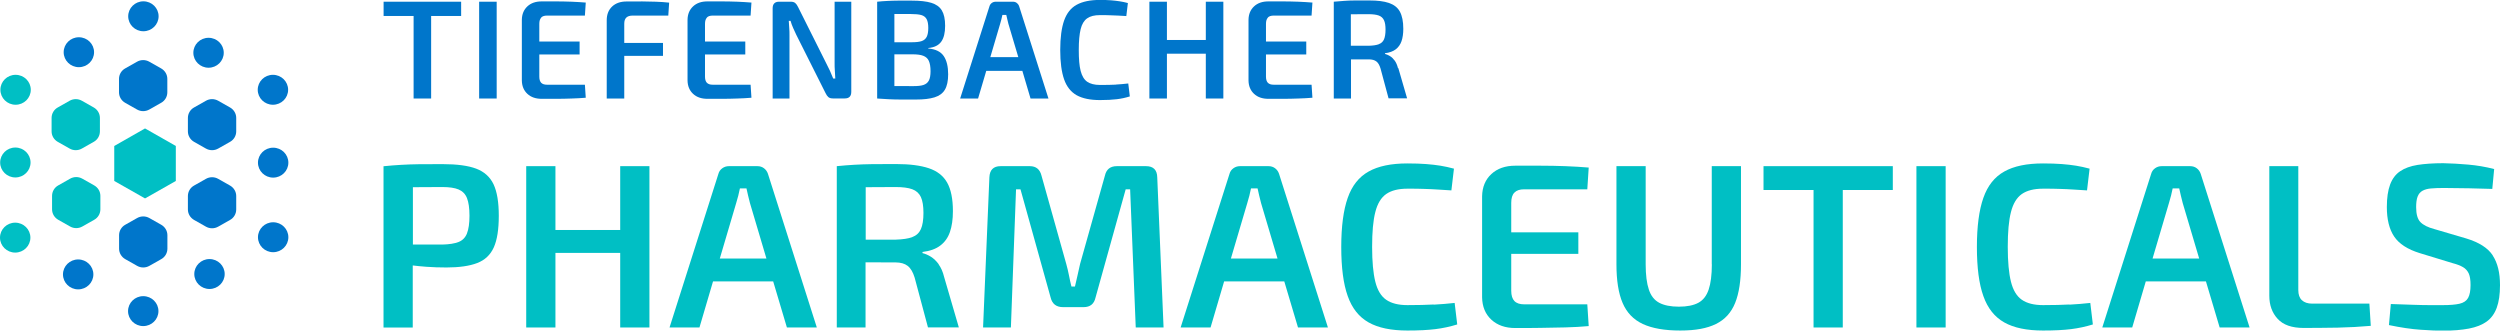<?xml version="1.0" encoding="UTF-8"?>
<svg id="Ebene_1" data-name="Ebene 1" xmlns="http://www.w3.org/2000/svg" viewBox="0 0 320.78 42.41">
  <defs>
    <style>
      .cls-1 {
        fill: #00bfc4;
      }

      .cls-1, .cls-2 {
        stroke-width: 0px;
      }

      .cls-2 {
        fill: #0076cb;
      }
    </style>
  </defs>
  <g>
    <g>
      <ellipse class="cls-2" cx="35.02" cy="11.52" rx="1.95" ry="1.92"/>
      <path class="cls-2" d="M29.52,18.2l-1.52.86c-.49.28-1.09.28-1.58,0l-1.52-.86c-.49-.28-.79-.79-.79-1.34v-1.73c0-.55.3-1.07.79-1.34l1.52-.86c.49-.28,1.09-.28,1.58,0l1.52.86c.49.28.79.79.79,1.34v1.73c0,.55-.3,1.07-.79,1.34Z"/>
      <ellipse class="cls-2" cx="35.05" cy="30.44" rx="1.95" ry="1.92"/>
      <ellipse class="cls-2" cx="18.4" cy="2.09" rx="1.95" ry="1.92"/>
      <ellipse class="cls-2" cx="18.38" cy="39.92" rx="1.95" ry="1.92"/>
      <ellipse class="cls-2" cx="10.12" cy="6.7" rx="1.95" ry="1.92"/>
      <path class="cls-2" d="M20.68,13.19l-1.52.86c-.49.28-1.09.28-1.58,0l-1.52-.86c-.49-.28-.79-.79-.79-1.34v-1.73c0-.55.3-1.07.79-1.34l1.52-.86c.49-.28,1.09-.28,1.58,0l1.52.86c.49.28.79.79.79,1.34v1.73c0,.55-.3,1.07-.79,1.34Z"/>
      <path class="cls-2" d="M20.69,33.25l-1.52.86c-.49.28-1.09.28-1.58,0l-1.52-.86c-.49-.28-.79-.79-.79-1.34v-1.73c0-.55.3-1.07.79-1.34l1.52-.86c.49-.28,1.09-.28,1.58,0l1.52.86c.49.28.79.79.79,1.34v1.73c0,.55-.3,1.07-.79,1.34Z"/>
      <path class="cls-2" d="M29.52,28.22l-1.52.86c-.49.28-1.09.28-1.58,0l-1.52-.86c-.49-.28-.79-.79-.79-1.34v-1.73c0-.55.3-1.07.79-1.34l1.52-.86c.49-.28,1.09-.28,1.58,0l1.52.86c.49.28.79.79.79,1.34v1.73c0,.55-.3,1.07-.79,1.34Z"/>
      <ellipse class="cls-2" cx="26.76" cy="6.77" rx="1.95" ry="1.92"/>
      <ellipse class="cls-2" cx="10.03" cy="35.21" rx="1.95" ry="1.92"/>
      <ellipse class="cls-2" cx="26.88" cy="35.16" rx="1.95" ry="1.92"/>
      <ellipse class="cls-2" cx="35.05" cy="20.87" rx="1.95" ry="1.92"/>
    </g>
    <g>
      <polygon class="cls-1" points="22.56 23.22 18.61 25.46 14.66 23.22 14.66 18.73 18.61 16.48 22.56 18.73 22.56 23.22"/>
      <ellipse class="cls-1" cx="2" cy="11.52" rx="1.95" ry="1.92"/>
      <ellipse class="cls-1" cx="1.95" cy="30.49" rx="1.95" ry="1.92"/>
      <path class="cls-1" d="M12.09,28.2l-1.52.86c-.49.28-1.09.28-1.58,0l-1.52-.86c-.49-.28-.79-.79-.79-1.34v-1.73c0-.55.3-1.07.79-1.34l1.52-.86c.49-.28,1.09-.28,1.58,0l1.52.86c.49.28.79.79.79,1.34v1.73c0,.55-.3,1.07-.79,1.34Z"/>
      <path class="cls-1" d="M12.03,18.2l-1.52.86c-.49.28-1.09.28-1.58,0l-1.52-.86c-.49-.28-.79-.79-.79-1.34v-1.73c0-.55.3-1.07.79-1.34l1.52-.86c.49-.28,1.09-.28,1.58,0l1.52.86c.49.28.79.79.79,1.34v1.73c0,.55-.3,1.07-.79,1.34Z"/>
      <ellipse class="cls-1" cx="1.97" cy="20.85" rx="1.95" ry="1.92"/>
    </g>
  </g>
  <g>
    <path class="cls-1" d="M61.1,21.64c-1.04-.39-2.47-.58-4.29-.58-1.18,0-2.19,0-3.02.01-.83.01-1.6.04-2.31.08s-1.47.1-2.27.18v20.7h3.75v-7.97c.55.07,1.11.12,1.73.17.83.06,1.7.09,2.59.09,1.64,0,2.96-.19,3.95-.57s1.7-1.05,2.13-2.01c.43-.96.64-2.31.64-4.05s-.22-3.08-.67-4.04c-.45-.95-1.2-1.62-2.23-2.01ZM59.92,29.95c-.21.53-.57.9-1.08,1.1s-1.21.31-2.08.33h-3.78v-7.36c1.1-.01,2.35-.02,3.78-.02.88,0,1.58.1,2.08.31s.87.58,1.08,1.11.32,1.29.32,2.26-.11,1.74-.32,2.26Z"/>
    <polygon class="cls-1" points="79.58 29.51 71.27 29.51 71.27 21.32 67.52 21.32 67.52 42.02 71.27 42.02 71.27 32.45 79.58 32.45 79.58 42.02 83.33 42.02 83.33 21.32 79.58 21.32 79.58 29.51"/>
    <path class="cls-1" d="M98.03,21.59c-.24-.18-.52-.27-.84-.27h-3.66c-.32,0-.6.09-.85.27s-.42.42-.5.72l-6.27,19.71h3.84l1.74-5.91h7.72l1.76,5.91h3.84l-6.27-19.71c-.1-.3-.27-.54-.51-.72ZM92.36,33.17l2.1-7.11c.1-.32.19-.64.27-.96.08-.32.15-.63.21-.93h.84c.06.3.13.61.21.93.08.32.16.64.24.96l2.11,7.11h-5.98Z"/>
    <path class="cls-1" d="M120.46,33.92c-.31-.42-.65-.75-1.02-.98-.37-.23-.73-.38-1.07-.46v-.15c.96-.12,1.72-.39,2.29-.83.57-.43.98-1.01,1.23-1.74.25-.73.38-1.61.38-2.66,0-1.58-.25-2.8-.74-3.67s-1.27-1.48-2.34-1.84c-1.07-.36-2.47-.54-4.19-.54-1.18,0-2.19,0-3.03.01-.84.01-1.62.04-2.33.08s-1.47.1-2.27.18v20.7h3.69v-8.36c.17,0,.33,0,.51,0,.92,0,2.03.01,3.33.01.66,0,1.18.15,1.56.44.38.29.68.79.9,1.51l1.71,6.39h3.96l-1.89-6.48c-.16-.66-.4-1.2-.71-1.62ZM117.05,30.43c-.52.19-1.23.29-2.13.32h-3.84v-6.73c1.11-.01,2.39-.02,3.84-.02.9,0,1.61.09,2.13.28.52.19.89.53,1.11,1,.22.48.33,1.16.33,2.04s-.11,1.6-.33,2.08c-.22.49-.59.83-1.11,1.02Z"/>
    <path class="cls-1" d="M147.05,21.32h-3.75c-.84,0-1.35.41-1.53,1.23l-3.18,11.31c-.12.5-.23.99-.33,1.47-.1.48-.21.96-.33,1.44h-.45c-.12-.48-.23-.96-.32-1.44-.09-.48-.21-.96-.34-1.44l-3.18-11.34c-.2-.82-.7-1.23-1.5-1.23h-3.75c-.92,0-1.4.48-1.44,1.44l-.81,19.26h3.57l.66-17.73h.57l3.87,13.89c.2.82.73,1.23,1.59,1.23h2.64c.84,0,1.35-.41,1.53-1.23l3.87-13.89h.57l.72,17.73h3.57l-.81-19.26c-.02-.96-.5-1.44-1.44-1.44Z"/>
    <path class="cls-1" d="M163.61,21.59c-.24-.18-.52-.27-.84-.27h-3.66c-.32,0-.6.09-.85.27s-.42.42-.5.72l-6.27,19.71h3.84l1.74-5.91h7.72l1.76,5.91h3.84l-6.27-19.71c-.1-.3-.27-.54-.51-.72ZM157.94,33.17l2.1-7.11c.1-.32.19-.64.27-.96.08-.32.15-.63.21-.93h.84c.06.3.13.61.21.93.08.32.16.64.24.96l2.11,7.11h-5.98Z"/>
    <path class="cls-1" d="M183.97,39.07c-.91.05-2.04.08-3.38.08-1.16,0-2.07-.23-2.73-.69-.66-.46-1.12-1.23-1.39-2.31-.27-1.08-.41-2.57-.41-4.47s.13-3.39.41-4.47c.27-1.08.74-1.85,1.39-2.31.66-.46,1.57-.69,2.73-.69.84,0,1.56,0,2.17.03.61.02,1.19.04,1.73.08.54.03,1.12.07,1.74.11l.33-2.79c-.6-.16-1.18-.29-1.74-.38-.56-.09-1.17-.16-1.83-.21-.66-.05-1.46-.08-2.4-.08-2.08,0-3.74.34-4.98,1.04-1.24.69-2.13,1.81-2.68,3.38-.55,1.56-.83,3.66-.83,6.3s.27,4.74.83,6.3c.55,1.56,1.44,2.68,2.68,3.38s2.9,1.04,4.98,1.04c1.44,0,2.64-.06,3.6-.18.96-.12,1.89-.32,2.79-.6l-.33-2.76c-.88.1-1.77.17-2.68.22Z"/>
    <path class="cls-1" d="M194.32,24.71c.27-.28.68-.42,1.25-.42h8.1l.18-2.79c-.94-.08-1.94-.14-3-.18-1.06-.04-2.13-.06-3.22-.06h-3.2c-1.28,0-2.3.36-3.07,1.07-.77.71-1.17,1.67-1.19,2.86v12.96c.02,1.2.42,2.16,1.19,2.87.77.71,1.79,1.07,3.07,1.07,1.04,0,2.11,0,3.2-.02s2.17-.03,3.22-.06c1.06-.03,2.06-.08,3-.17l-.18-2.79h-8.1c-.56,0-.98-.14-1.25-.42-.27-.28-.41-.72-.41-1.32v-4.74h8.61v-2.76h-8.61v-3.78c0-.6.13-1.04.41-1.32Z"/>
    <path class="cls-1" d="M219.65,33.92c0,1.36-.14,2.44-.41,3.24-.27.8-.71,1.36-1.32,1.69s-1.45.5-2.5.5-1.9-.17-2.52-.5c-.62-.33-1.07-.89-1.33-1.69-.27-.8-.41-1.88-.41-3.24v-12.6h-3.75v12.6c0,2.06.26,3.71.79,4.95.53,1.24,1.39,2.14,2.59,2.7,1.2.56,2.8.84,4.8.84s3.45-.28,4.59-.84c1.14-.56,1.96-1.46,2.46-2.7.5-1.24.75-2.89.75-4.95v-12.6h-3.75v12.6Z"/>
    <polygon class="cls-1" points="232.7 21.32 226.28 21.32 226.28 24.38 232.7 24.38 232.7 42.02 236.45 42.02 236.45 24.38 242.87 24.38 242.87 21.32 236.45 21.32 232.7 21.32"/>
    <rect class="cls-1" x="245.9" y="21.32" width="3.75" height="20.7"/>
    <path class="cls-1" d="M265.53,39.07c-.91.05-2.04.08-3.38.08-1.16,0-2.07-.23-2.73-.69-.66-.46-1.12-1.23-1.39-2.31-.27-1.08-.41-2.57-.41-4.47s.13-3.39.41-4.47c.27-1.08.74-1.85,1.39-2.31.66-.46,1.57-.69,2.73-.69.84,0,1.56,0,2.17.03.61.02,1.19.04,1.73.08.54.03,1.12.07,1.74.11l.33-2.79c-.6-.16-1.18-.29-1.74-.38-.56-.09-1.17-.16-1.83-.21-.66-.05-1.46-.08-2.4-.08-2.08,0-3.74.34-4.98,1.04-1.24.69-2.13,1.81-2.68,3.38-.55,1.56-.83,3.66-.83,6.3s.27,4.74.83,6.3c.55,1.56,1.44,2.68,2.68,3.38s2.9,1.04,4.98,1.04c1.44,0,2.64-.06,3.6-.18.96-.12,1.89-.32,2.79-.6l-.33-2.76c-.88.1-1.77.17-2.68.22Z"/>
    <path class="cls-1" d="M281.87,21.59c-.24-.18-.52-.27-.84-.27h-3.66c-.32,0-.6.09-.85.27s-.42.42-.5.72l-6.27,19.71h3.84l1.74-5.91h7.72l1.76,5.91h3.84l-6.27-19.71c-.1-.3-.27-.54-.51-.72ZM276.2,33.17l2.1-7.11c.1-.32.19-.64.27-.96.08-.32.15-.63.21-.93h.84c.06.3.13.61.21.93.08.32.16.64.24.96l2.11,7.11h-5.98Z"/>
    <path class="cls-1" d="M296.69,38.96c-.58,0-1.02-.15-1.33-.44-.31-.29-.46-.72-.46-1.3v-15.9h-3.72v16.62c0,1.2.35,2.19,1.07,2.97.71.78,1.82,1.17,3.34,1.17,1.44,0,2.89-.02,4.37-.04,1.47-.03,2.88-.11,4.24-.23l-.18-2.85h-7.32Z"/>
    <path class="cls-1" d="M319.85,32.77c-.62-.95-1.75-1.67-3.39-2.17l-4.08-1.2c-.84-.22-1.44-.52-1.81-.9s-.55-1.02-.55-1.92c0-.58.06-1.03.19-1.36s.33-.58.62-.74.64-.26,1.09-.3,1-.06,1.64-.06c1.04,0,2.12.02,3.25.04,1.13.03,2.12.06,2.98.08l.24-2.55c-1.08-.28-2.19-.47-3.32-.57-1.13-.1-2.2-.16-3.22-.18-1.28,0-2.38.08-3.29.22-.91.15-1.66.42-2.23.81-.58.39-1.01.96-1.29,1.71-.28.75-.42,1.71-.42,2.89,0,1.58.31,2.84.94,3.78.63.94,1.73,1.65,3.29,2.13l4.23,1.29c.54.14.98.31,1.32.51.34.2.58.48.74.83.15.35.22.84.22,1.46,0,.72-.1,1.27-.31,1.65s-.58.63-1.1.75c-.52.12-1.24.18-2.16.18h-1.62c-.58,0-1.27-.01-2.07-.04s-1.79-.06-2.97-.1l-.24,2.7c1.52.32,2.88.52,4.07.6,1.19.08,2.12.12,2.8.12,1.32,0,2.45-.09,3.39-.27s1.7-.48,2.28-.9c.58-.42,1.01-1.01,1.29-1.77.28-.76.42-1.73.42-2.91,0-1.58-.31-2.84-.93-3.79Z"/>
  </g>
  <g>
    <polygon class="cls-2" points="53.07 .22 49.22 .22 49.22 2.05 53.07 2.05 53.07 12.64 55.32 12.64 55.32 2.05 59.17 2.05 59.17 .22 55.32 .22 53.07 .22"/>
    <rect class="cls-2" x="61.48" y=".22" width="2.25" height="12.42"/>
    <path class="cls-2" d="M69.44,2.25c.16-.17.41-.25.75-.25h4.86l.11-1.67c-.56-.05-1.16-.08-1.8-.11-.64-.02-1.28-.04-1.93-.04h-1.92c-.77,0-1.38.21-1.84.64s-.7,1-.71,1.72v7.78c.01.72.25,1.29.71,1.72.46.43,1.08.64,1.84.64.62,0,1.26,0,1.92,0s1.3-.02,1.93-.04c.64-.02,1.24-.05,1.8-.1l-.11-1.67h-4.86c-.34,0-.58-.08-.75-.25-.16-.17-.24-.43-.24-.79v-2.84h5.17v-1.66h-5.17v-2.27c0-.36.08-.62.24-.79Z"/>
    <path class="cls-2" d="M82.26.19c-.63,0-1.25,0-1.86,0-.77,0-1.39.21-1.85.64s-.7,1.02-.7,1.77v10.04h2.25v-5.47h4.97v-1.66h-4.97v-2.47c0-.36.09-.62.27-.79.18-.17.45-.25.81-.25h4.57l.11-1.66c-.53-.06-1.1-.1-1.72-.12s-1.24-.03-1.87-.04Z"/>
    <path class="cls-2" d="M90.7,2.25c.16-.17.41-.25.75-.25h4.86l.11-1.67c-.56-.05-1.16-.08-1.8-.11-.64-.02-1.28-.04-1.93-.04h-1.92c-.77,0-1.38.21-1.84.64s-.7,1-.71,1.72v7.78c.01.72.25,1.29.71,1.72.46.43,1.08.64,1.84.64.62,0,1.26,0,1.92,0s1.3-.02,1.93-.04c.64-.02,1.24-.05,1.8-.1l-.11-1.67h-4.86c-.34,0-.58-.08-.75-.25-.16-.17-.24-.43-.24-.79v-2.84h5.17v-1.66h-5.17v-2.27c0-.36.08-.62.24-.79Z"/>
    <path class="cls-2" d="M107.09,8.08c0,.32,0,.65.03.98.02.33.04.67.06,1.02h-.27c-.13-.34-.27-.67-.42-1-.15-.33-.3-.63-.44-.89l-3.65-7.29c-.11-.23-.23-.4-.36-.51-.13-.11-.32-.17-.58-.17h-1.49c-.55,0-.83.28-.83.85v11.57h2.16V4.5c0-.3,0-.6-.03-.91-.02-.31-.04-.61-.06-.91h.23c.08.29.19.59.33.91.14.32.27.61.4.87l3.76,7.49c.11.23.23.4.36.51.13.11.32.17.58.17h1.53c.55,0,.83-.28.83-.85V.22h-2.14v7.87Z"/>
    <path class="cls-2" d="M119.11,6.23v-.07c.77-.07,1.32-.34,1.66-.81.34-.47.5-1.15.5-2.03s-.14-1.51-.42-1.98c-.28-.47-.74-.79-1.36-.98-.62-.19-1.46-.28-2.52-.28-.66,0-1.24,0-1.74,0-.5,0-.95.02-1.37.04s-.85.05-1.31.1v12.42c.5.04.99.07,1.46.09s.98.04,1.55.04c.56,0,1.22,0,1.98,0,.97,0,1.76-.09,2.37-.28.61-.19,1.05-.51,1.33-.98.28-.47.42-1.13.42-1.98,0-1-.19-1.78-.57-2.34-.38-.56-1.04-.89-1.99-.97ZM116.86,1.8c.58,0,1.03.04,1.35.13.32.09.55.27.69.53.14.26.21.64.21,1.13s-.07.87-.2,1.13c-.13.26-.35.45-.64.55-.29.1-.7.15-1.21.15h-2.3V1.8c.14,0,.27,0,.41,0h1.69ZM119.19,10.32c-.14.28-.37.47-.69.58s-.77.15-1.33.15c-.91,0-1.71,0-2.41-.01v-4.07h2.32c.6,0,1.06.06,1.39.19s.57.34.71.65c.14.31.22.75.22,1.32,0,.52-.07.92-.21,1.2Z"/>
    <path class="cls-2" d="M130.47.38c-.14-.11-.31-.16-.5-.16h-2.2c-.19,0-.36.05-.51.16-.15.11-.25.25-.3.43l-3.76,11.83h2.3l1.05-3.55h4.63l1.05,3.55h2.3l-3.76-11.83c-.06-.18-.16-.32-.31-.43ZM127.07,7.33l1.26-4.27c.06-.19.11-.38.16-.58s.09-.38.13-.56h.5c.04.18.08.37.13.56s.1.38.14.58l1.27,4.27h-3.59Z"/>
    <path class="cls-2" d="M143.17,10.86c-.55.03-1.22.04-2.03.04-.7,0-1.24-.14-1.64-.41-.4-.28-.67-.74-.84-1.39s-.24-1.54-.24-2.68.08-2.03.24-2.68.44-1.11.84-1.39c.4-.28.94-.41,1.64-.41.5,0,.94,0,1.3.02.37.01.71.03,1.04.04.32.02.67.04,1.04.06l.2-1.67c-.36-.1-.71-.17-1.04-.22-.34-.05-.7-.1-1.1-.13-.4-.03-.88-.05-1.44-.05-1.25,0-2.24.21-2.99.62s-1.28,1.09-1.61,2.02c-.33.94-.5,2.2-.5,3.78s.17,2.84.5,3.78.87,1.61,1.61,2.03c.74.41,1.74.62,2.99.62.86,0,1.58-.04,2.16-.11.58-.07,1.13-.19,1.67-.36l-.2-1.66c-.53.06-1.06.11-1.61.14Z"/>
    <polygon class="cls-2" points="154.72 5.13 149.73 5.13 149.73 .22 147.48 .22 147.48 12.64 149.73 12.64 149.73 6.89 154.72 6.89 154.72 12.64 156.97 12.64 156.97 .22 154.72 .22 154.72 5.13"/>
    <path class="cls-2" d="M162.68,2.25c.16-.17.41-.25.75-.25h4.86l.11-1.67c-.56-.05-1.16-.08-1.8-.11-.64-.02-1.28-.04-1.93-.04h-1.92c-.77,0-1.38.21-1.84.64s-.7,1-.71,1.72v7.78c.01.72.25,1.29.71,1.72.46.43,1.08.64,1.84.64.62,0,1.26,0,1.92,0s1.3-.02,1.93-.04c.64-.02,1.24-.05,1.8-.1l-.11-1.67h-4.86c-.34,0-.58-.08-.75-.25-.16-.17-.24-.43-.24-.79v-2.84h5.17v-1.66h-5.17v-2.27c0-.36.08-.62.24-.79Z"/>
    <path class="cls-2" d="M179.38,8.75c-.1-.4-.24-.72-.42-.97-.19-.25-.39-.45-.61-.58-.22-.14-.44-.23-.64-.28v-.09c.58-.07,1.04-.24,1.38-.5.34-.26.59-.61.74-1.04s.23-.97.23-1.59c0-.95-.15-1.68-.44-2.21s-.76-.89-1.4-1.11c-.64-.22-1.48-.32-2.51-.32-.71,0-1.31,0-1.82,0-.5,0-.97.02-1.39.05s-.88.06-1.36.11v12.42h2.21v-5.02c.1,0,.19,0,.31,0,.55,0,1.22,0,2,0,.4,0,.71.09.94.26.23.17.41.48.54.91l1.03,3.83h2.38l-1.13-3.89ZM176.91,5.68c-.31.11-.74.18-1.28.19h-2.3V1.83c.67,0,1.42-.01,2.3-.01.54,0,.97.06,1.28.17.31.11.53.31.67.6s.2.7.2,1.22-.07.96-.2,1.25-.35.5-.67.61Z"/>
  </g>
</svg>